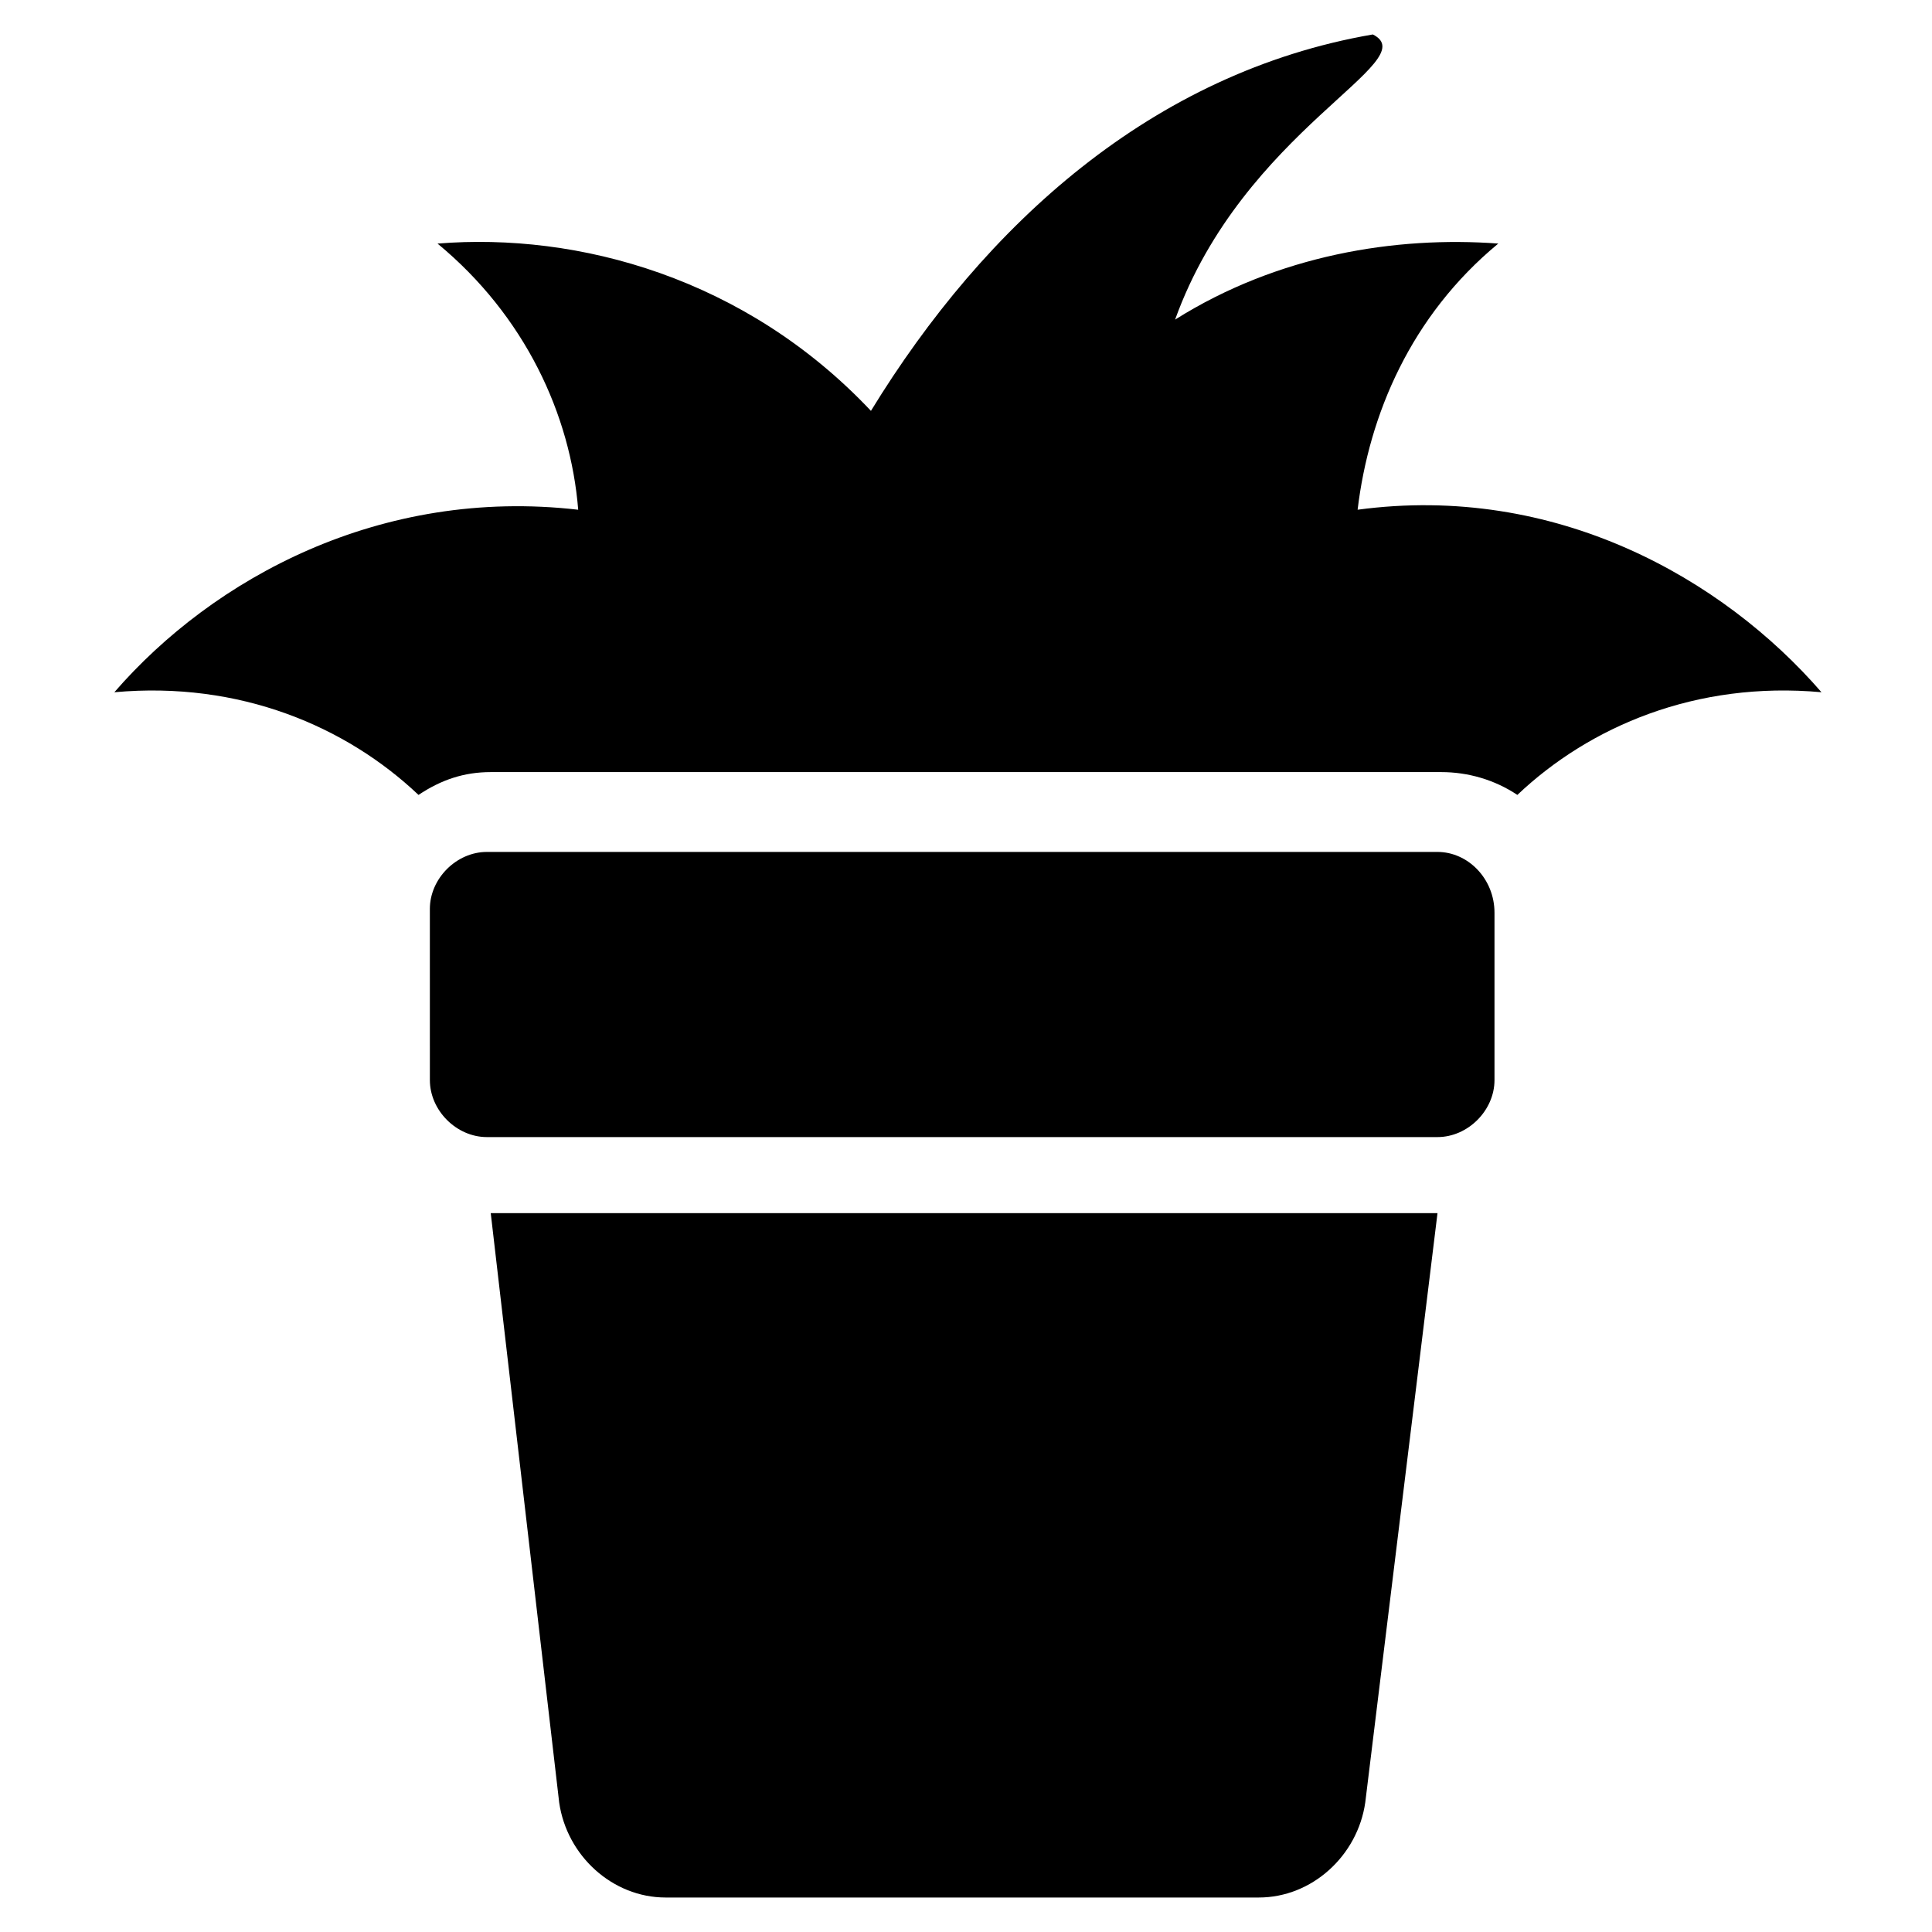 <?xml version="1.0" encoding="UTF-8"?>
<!-- Uploaded to: SVG Repo, www.svgrepo.com, Generator: SVG Repo Mixer Tools -->
<svg fill="#000000" width="800px" height="800px" version="1.1" viewBox="144 144 512 512" xmlns="http://www.w3.org/2000/svg">
 <g>
  <path d="m626.71 327.45c-26.199-30.23-70.535-55.418-122.93-48.367 3.023-25.191 14.105-51.387 37.281-70.535-27.207-2.016-58.441 3.023-85.648 20.152 18.137-50.383 66.504-68.52 52.395-75.57-58.441 10.078-102.78 50.383-133 99.754-33.25-35.262-77.582-47.355-114.86-44.332 23.176 19.145 35.266 45.344 37.281 70.535-52.395-6.047-96.73 18.137-122.93 48.367 33.25-3.023 61.465 9.07 80.609 27.207 6.047-4.031 12.09-6.047 19.145-6.047h251.91c7.055 0 14.105 2.016 20.152 6.047 19.141-18.141 47.355-30.234 80.605-27.211z"/>
  <path d="m370.78 465.49h-96.73l18.137 156.18c2.016 14.105 14.105 25.191 28.215 25.191h157.19c14.105 0 26.199-11.082 28.215-25.191l19.145-156.18h-77.586z"/>
  <path d="m524.94 369.77h-251.91c-8.062 0-15.113 7.055-15.113 15.113l0.004 45.344c0 8.062 7.055 15.113 15.113 15.113h251.91c8.062 0 15.113-7.055 15.113-15.113v-44.336c0-9.066-7.055-16.121-15.117-16.121z"/>
 </g>
</svg>